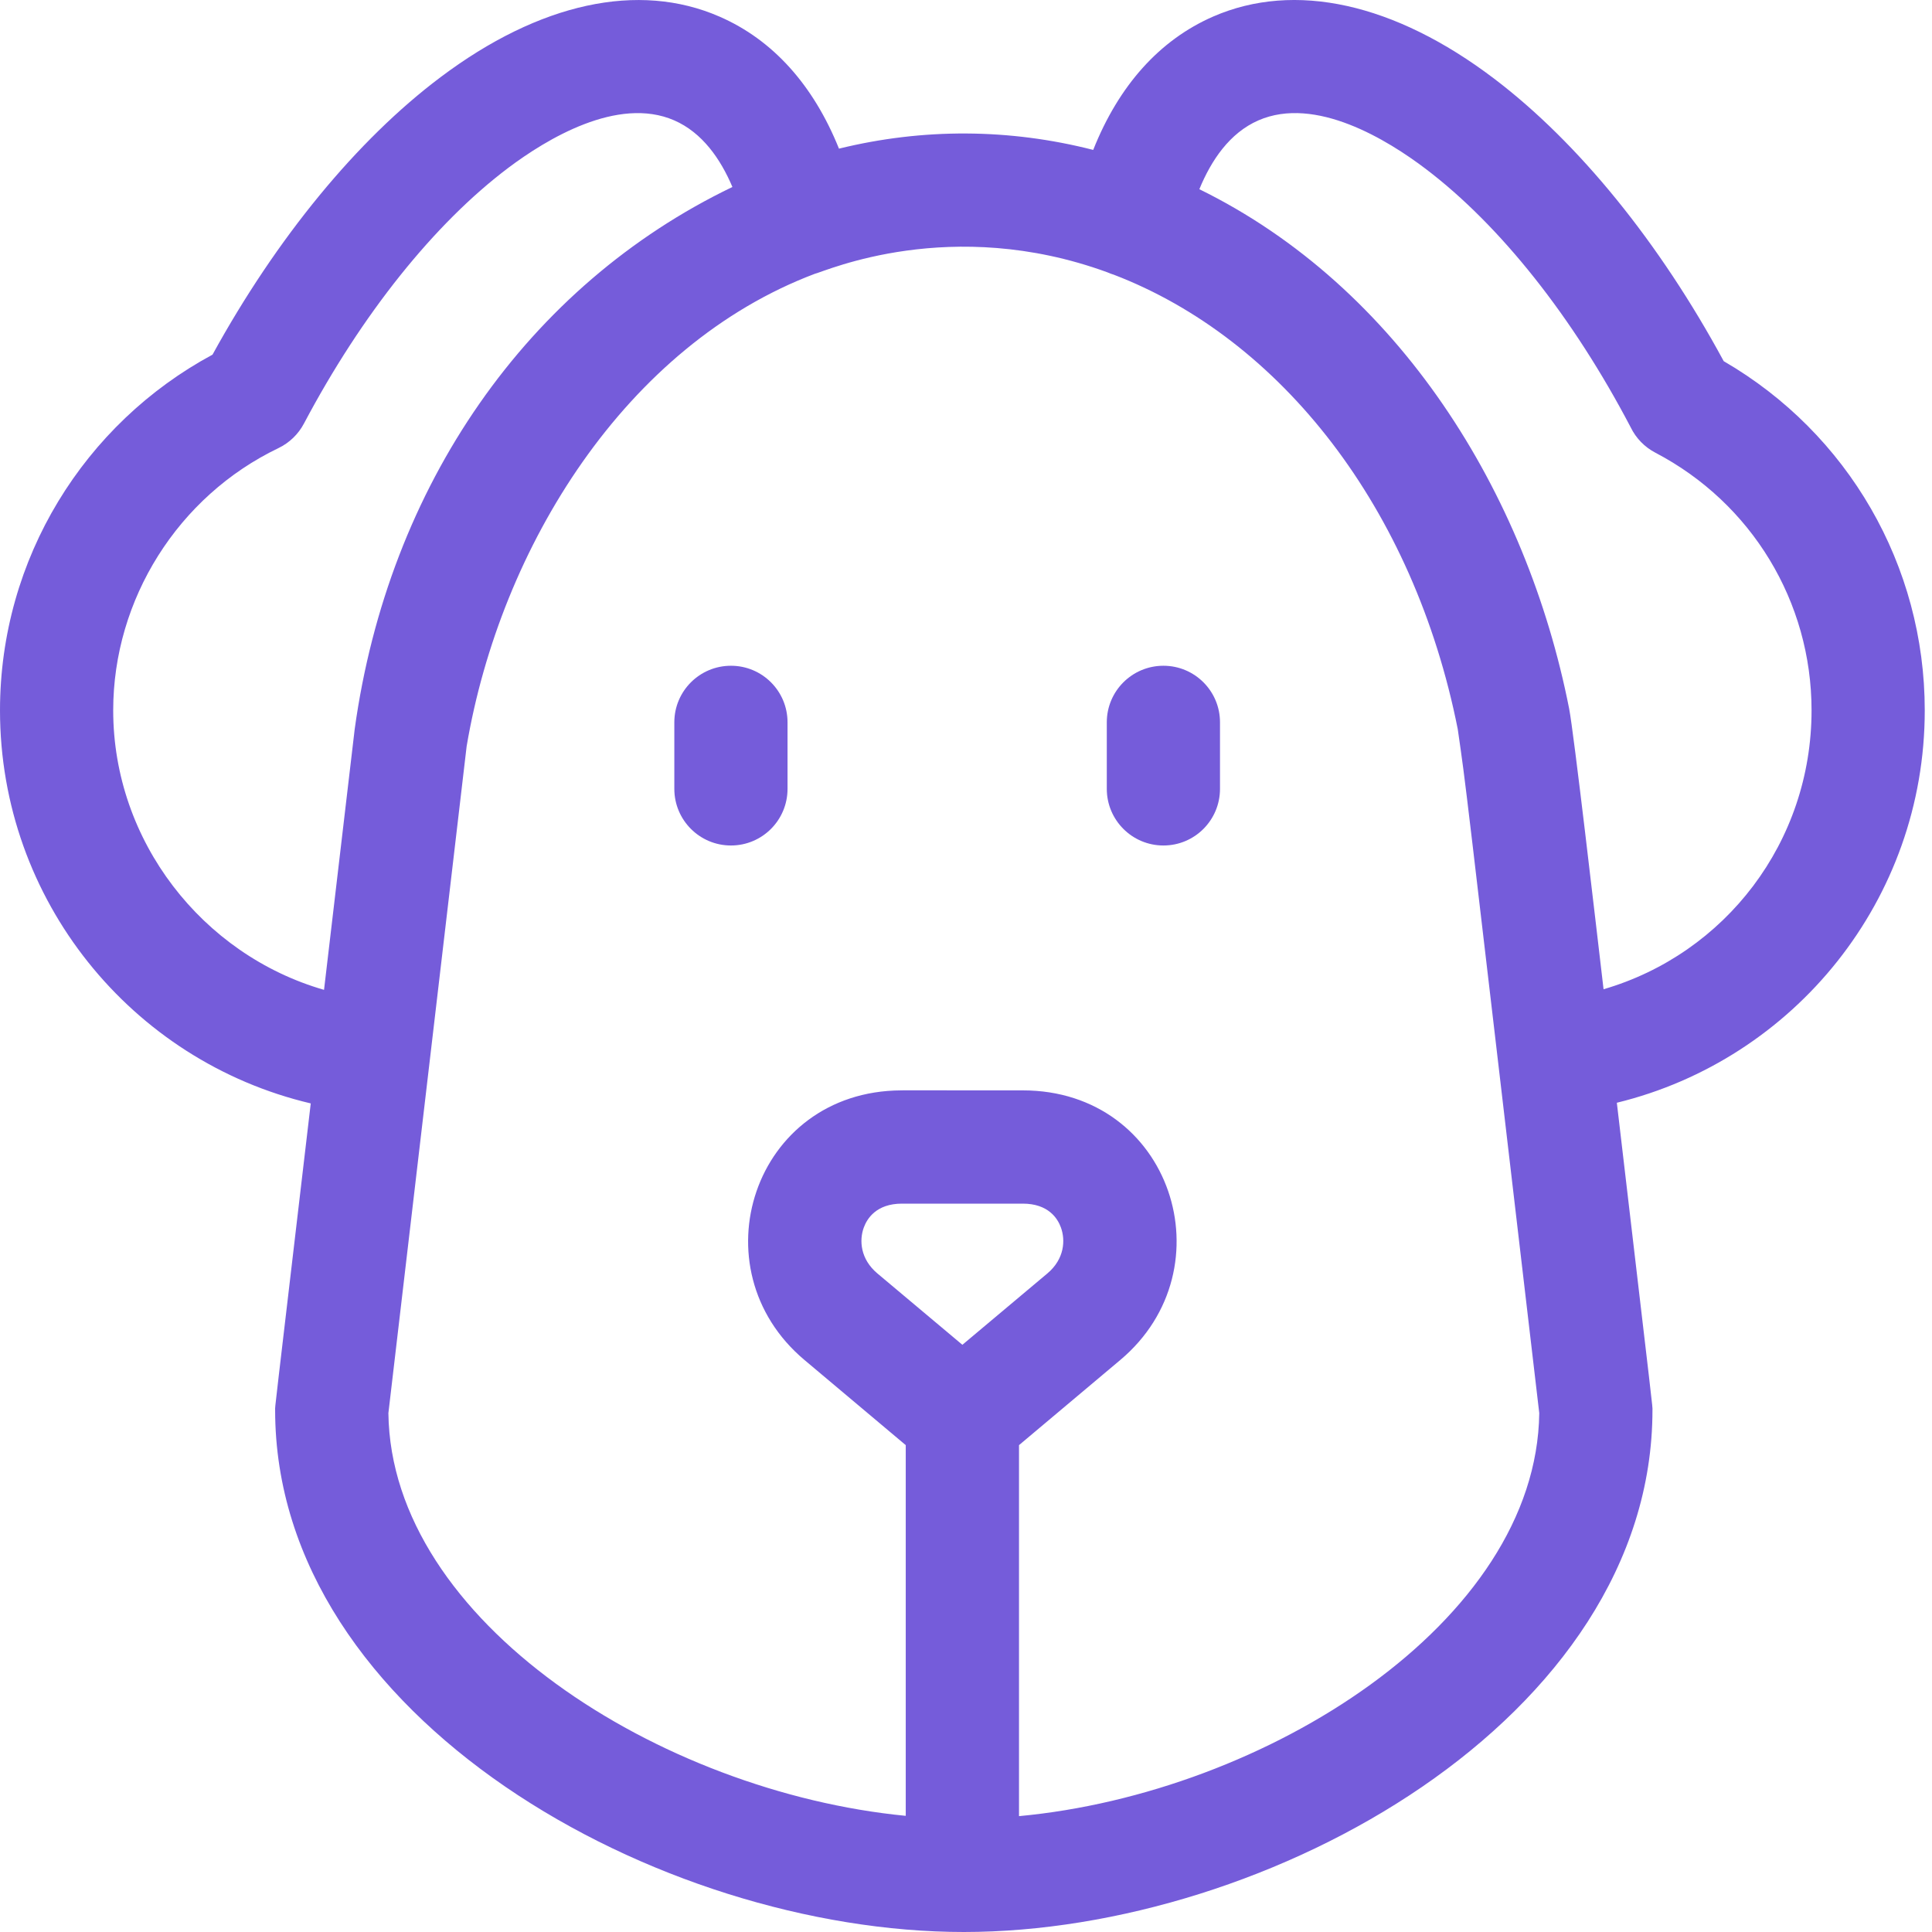 <svg width="32" height="32" viewBox="0 0 32 32" fill="none" xmlns="http://www.w3.org/2000/svg">
<path d="M28.55 5.982C27.488 4.018 26.145 2.363 24.748 1.303C23.098 0.051 21.445 -0.314 20.094 0.274C19.205 0.662 18.53 1.418 18.107 2.483C16.719 2.128 15.29 2.12 13.896 2.462C13.472 1.408 12.8 0.659 11.917 0.275C10.576 -0.31 8.935 0.046 7.296 1.279C5.914 2.317 4.581 3.942 3.52 5.874C1.399 7.017 0 9.249 0 11.766C0 14.906 2.174 17.575 5.147 18.276C4.523 23.593 4.557 23.27 4.557 23.354C4.557 28.462 10.918 32 15.964 32C20.998 32 27.37 28.47 27.37 23.354C27.37 23.267 27.402 23.573 26.78 18.265C29.72 17.548 31.88 14.9 31.88 11.766C31.88 9.367 30.611 7.178 28.55 5.982ZM1.875 11.766C1.875 9.925 2.95 8.219 4.612 7.422C4.793 7.335 4.941 7.192 5.035 7.014C5.992 5.206 7.195 3.701 8.423 2.777C9.046 2.309 10.23 1.585 11.168 1.994C11.631 2.196 11.934 2.632 12.131 3.097C8.743 4.726 6.433 8.041 5.875 12.076C5.871 12.105 5.677 13.758 5.367 16.395C3.351 15.814 1.875 13.931 1.875 11.766ZM15.94 22.274L14.531 21.091C14.249 20.853 14.23 20.543 14.307 20.332C14.361 20.184 14.515 19.936 14.94 19.936H16.94C17.365 19.936 17.519 20.183 17.572 20.331C17.649 20.542 17.631 20.853 17.349 21.091L15.94 22.274ZM16.878 30.081V23.936L18.555 22.526C20.358 21.011 19.403 18.06 16.94 18.06C14.192 18.06 15.124 18.058 14.926 18.06C12.475 18.072 11.523 21.013 13.325 22.526L15.002 23.936V30.076C10.931 29.68 6.477 26.858 6.433 23.406C7.61 13.373 7.727 12.379 7.729 12.361C8.289 9.052 10.369 5.716 13.496 4.535C13.679 4.491 15.747 3.564 18.338 4.509C18.373 4.525 18.41 4.538 18.448 4.55C21.218 5.612 23.417 8.414 24.145 12.077C24.299 13.154 24.191 12.295 25.495 23.406C25.45 26.872 20.962 29.701 16.878 30.081ZM26.56 16.385C26.424 15.229 26.067 12.131 25.99 11.738C25.285 8.16 23.166 4.753 19.865 3.134C20.062 2.654 20.368 2.201 20.843 1.994C21.79 1.581 22.985 2.32 23.614 2.797C24.85 3.734 26.055 5.255 27.01 7.079C27.097 7.258 27.24 7.405 27.418 7.498C29.013 8.332 30.005 9.967 30.005 11.766C30.005 13.948 28.576 15.797 26.56 16.385Z" fill="#755CDA"/>
<path d="M12.107 11.027C11.589 11.027 11.169 11.446 11.169 11.964V13.066C11.169 13.584 11.589 14.004 12.107 14.004C12.625 14.004 13.044 13.584 13.044 13.066V11.964C13.044 11.446 12.625 11.027 12.107 11.027Z" fill="#755CDA"/>
<path d="M19.27 11.027C18.752 11.027 18.332 11.446 18.332 11.964V13.066C18.332 13.584 18.752 14.004 19.27 14.004C19.788 14.004 20.207 13.584 20.207 13.066V11.964C20.207 11.446 19.788 11.027 19.27 11.027Z" fill="#755CDA"/>
</svg>

